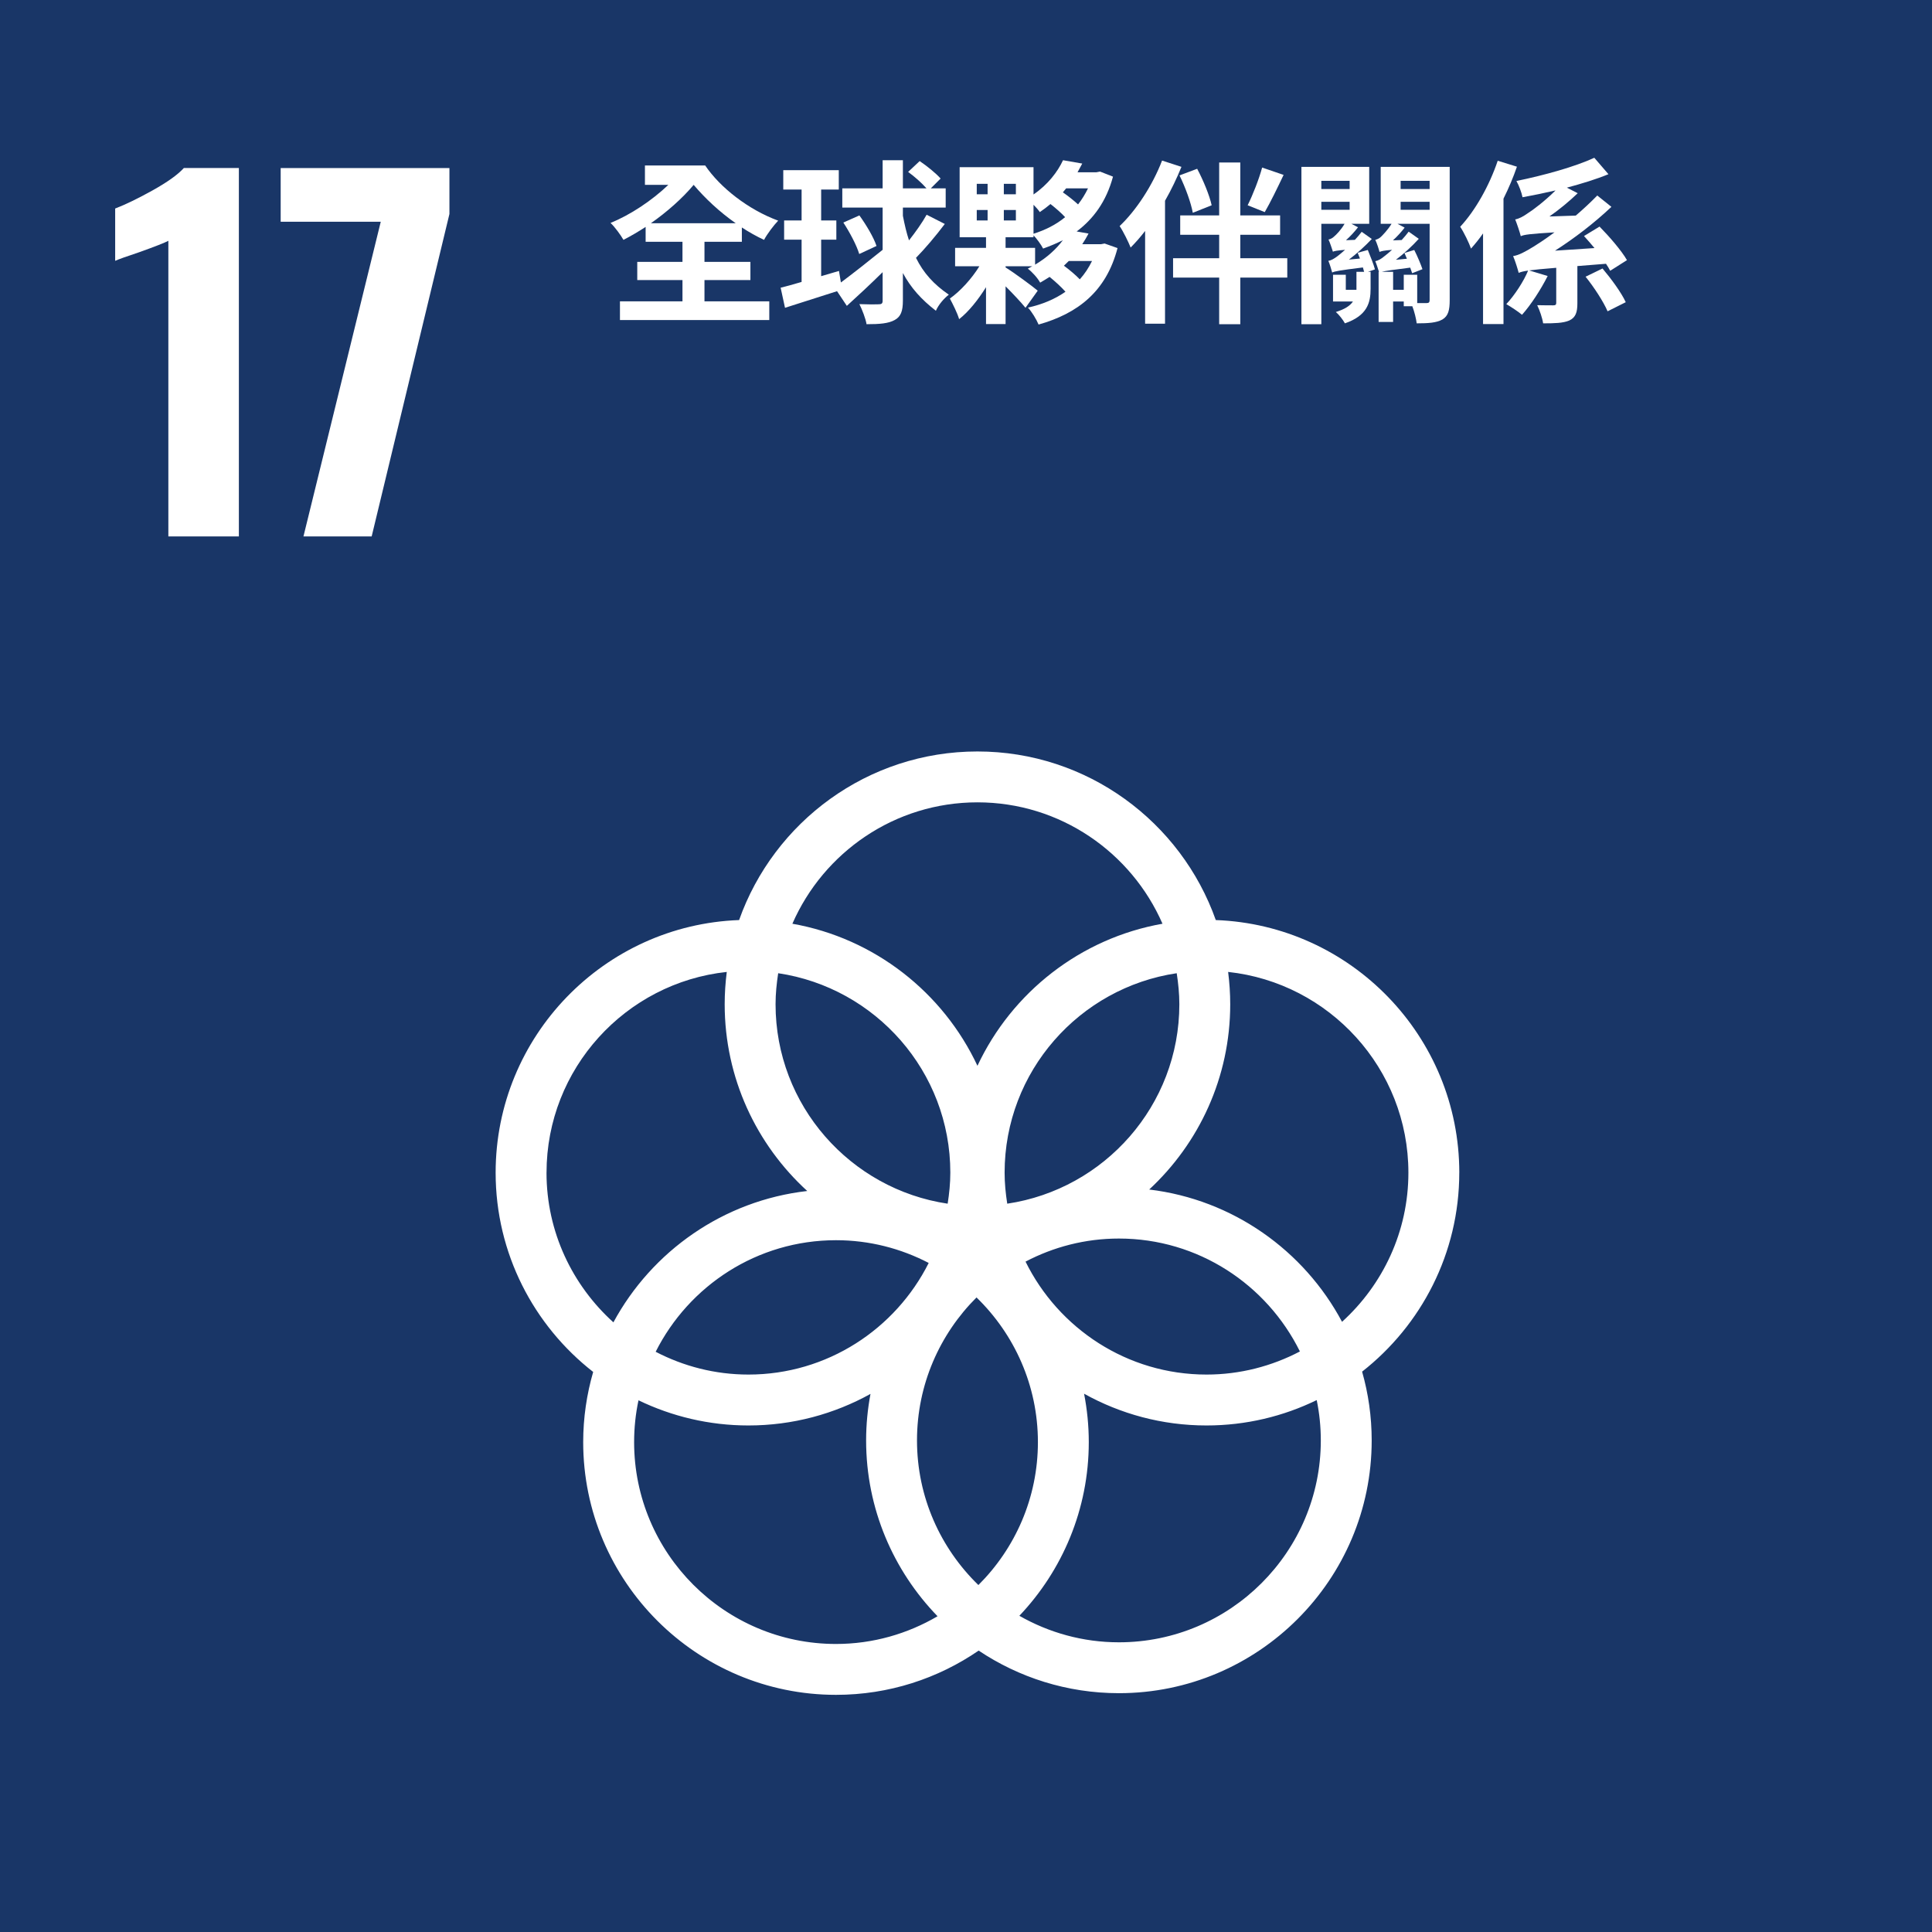 <?xml version="1.0" encoding="UTF-8" standalone="no"?><!DOCTYPE svg PUBLIC "-//W3C//DTD SVG 1.1//EN" "http://www.w3.org/Graphics/SVG/1.1/DTD/svg11.dtd"><svg width="100%" height="100%" viewBox="0 0 72 72" version="1.1" xmlns="http://www.w3.org/2000/svg" xmlns:xlink="http://www.w3.org/1999/xlink" xml:space="preserve" xmlns:serif="http://www.serif.com/" style="fill-rule:evenodd;clip-rule:evenodd;stroke-linejoin:round;stroke-miterlimit:2;"><rect x="0" y="0" width="72" height="72" fill="#808080" stroke="none"/><rect id="sdg17.zh-TW" x="0" y="0" width="72" height="72" style="fill:none;"/><clipPath id="_clip1"><rect x="0" y="0" width="72" height="72"/></clipPath><g clip-path="url(#_clip1)"><g><rect x="0" y="0" width="72" height="72" style="fill:#193667;"/><g><path d="M6.274,8.974c-0.124,0.068 -0.485,0.21 -1.085,0.425c-0.475,0.158 -0.774,0.265 -0.897,0.321l-0,-1.949c0.384,-0.147 0.85,-0.373 1.398,-0.678c0.547,-0.305 0.935,-0.582 1.161,-0.831l2.051,0l-0,13.729l-2.628,0l0,-11.017Z" style="fill:#fff;fill-rule:nonzero;"/><path d="M14.19,8.263l-3.73,-0l0,-2l6.289,0l0,1.712l-2.898,12.016l-2.542,0l2.881,-11.728Z" style="fill:#fff;fill-rule:nonzero;"/></g><path d="M54.384,43.702c-0.001,-5.08 -4.041,-9.23 -9.075,-9.414c-1.295,-3.657 -4.787,-6.283 -8.882,-6.283c-4.095,-0 -7.586,2.626 -8.883,6.283c-5.034,0.184 -9.073,4.335 -9.073,9.414c-0,3.014 1.424,5.701 3.635,7.426c-0.24,0.831 -0.372,1.708 -0.372,2.615c0,5.193 4.226,9.419 9.422,9.419c1.971,0 3.802,-0.61 5.316,-1.649c1.497,1.001 3.295,1.587 5.227,1.587c5.194,0 9.42,-4.226 9.42,-9.419c0,-0.89 -0.125,-1.748 -0.357,-2.564c2.202,-1.726 3.621,-4.408 3.621,-7.415m-10.432,-6.277c-0,3.771 -2.791,6.894 -6.414,7.433c-0.059,-0.378 -0.098,-0.763 -0.098,-1.156c-0,-3.772 2.79,-6.894 6.414,-7.433c0.058,0.378 0.098,0.761 0.098,1.156m-7.489,21.645c-1.409,-1.368 -2.288,-3.277 -2.288,-5.389c0,-2.081 0.85,-3.966 2.218,-5.329c1.408,1.367 2.288,3.278 2.288,5.391c-0,2.08 -0.849,3.964 -2.218,5.327m-7.461,-22.801c3.624,0.539 6.415,3.661 6.415,7.433c-0,0.393 -0.04,0.778 -0.099,1.156c-3.623,-0.539 -6.414,-3.662 -6.414,-7.433c0,-0.395 0.04,-0.778 0.098,-1.156m5.609,10.798c-1.237,2.462 -3.781,4.159 -6.718,4.159c-1.247,0 -2.421,-0.31 -3.457,-0.849c1.238,-2.461 3.782,-4.158 6.721,-4.158c1.246,0 2.419,0.309 3.455,0.848m3.608,-0.05c1.042,-0.547 2.224,-0.86 3.48,-0.86c2.958,-0 5.515,1.72 6.745,4.208c-1.044,0.547 -2.227,0.861 -3.48,0.861c-2.959,0 -5.518,-1.721 -6.745,-4.209m-1.792,-17.116c3.083,0 5.735,1.865 6.896,4.524c-3.06,0.541 -5.615,2.561 -6.896,5.294c-1.28,-2.733 -3.836,-4.754 -6.897,-5.294c1.162,-2.659 3.814,-4.524 6.897,-4.524m-16.059,13.801c0,-3.877 2.946,-7.076 6.717,-7.481c-0.05,0.395 -0.078,0.798 -0.078,1.204c-0,2.754 1.188,5.236 3.077,6.96c-3.125,0.356 -5.79,2.244 -7.224,4.895c-1.525,-1.378 -2.493,-3.365 -2.493,-5.578m3.265,10.041c-0,-0.534 0.056,-1.056 0.163,-1.558c1.241,0.599 2.63,0.938 4.096,0.938c1.651,-0 3.199,-0.428 4.55,-1.176c-0.106,0.562 -0.163,1.142 -0.163,1.734c-0,2.544 1.017,4.855 2.662,6.552c-1.113,0.652 -2.404,1.033 -3.784,1.033c-4.149,-0 -7.524,-3.376 -7.524,-7.523m25.591,-0.062c-0,4.147 -3.376,7.523 -7.524,7.523c-1.35,-0 -2.614,-0.363 -3.71,-0.988c1.601,-1.689 2.587,-3.968 2.587,-6.473c0,-0.616 -0.062,-1.219 -0.175,-1.803c1.352,0.752 2.907,1.183 4.562,1.183c1.472,-0 2.867,-0.341 4.107,-0.946c0.101,0.487 0.153,0.989 0.153,1.504m-6.395,-9.351c1.856,-1.723 3.019,-4.179 3.019,-6.905c0,-0.406 -0.028,-0.809 -0.078,-1.204c3.77,0.405 6.718,3.604 6.718,7.481c-0,2.203 -0.957,4.181 -2.473,5.558c-1.417,-2.656 -4.07,-4.556 -7.186,-4.93" style="fill:#fff;fill-rule:nonzero;"/></g><path d="M24.035,6.166l0,0.723l0.872,-0c-0.612,0.585 -1.425,1.126 -2.154,1.418c0.176,0.17 0.371,0.443 0.482,0.632c0.266,-0.137 0.546,-0.3 0.826,-0.482l0,0.553l1.373,0l0,0.749l-1.685,-0l-0,0.677l1.685,-0l0,0.794l-2.33,-0l0,0.696l5.565,0l0,-0.696l-2.415,-0l0,-0.794l1.712,-0l0,-0.677l-1.712,-0l0,-0.749l1.393,0l0,-0.533c0.267,0.175 0.547,0.332 0.827,0.462c0.117,-0.222 0.364,-0.547 0.527,-0.716c-1.113,-0.41 -2.161,-1.23 -2.721,-2.057l-2.245,0Zm3.384,2.154l-3.163,0c0.593,-0.416 1.172,-0.924 1.595,-1.431c0.423,0.501 0.963,1.008 1.568,1.431Z" style="fill:#fff;fill-rule:nonzero;"/><path d="M31.429,8.294c0.24,0.365 0.501,0.86 0.592,1.172l0.644,-0.299c-0.104,-0.319 -0.384,-0.788 -0.638,-1.139l-0.598,0.266Zm-2.337,2.428l0.163,0.749l1.939,-0.619l0.365,0.547c0.403,-0.365 0.878,-0.807 1.334,-1.256l0,1.067c0,0.098 -0.039,0.13 -0.143,0.13c-0.098,0.007 -0.404,0.007 -0.723,-0.006c0.105,0.208 0.235,0.547 0.267,0.748c0.488,0 0.814,-0.026 1.048,-0.156c0.228,-0.124 0.306,-0.332 0.306,-0.722l0,-1.029c0.293,0.547 0.69,0.99 1.23,1.406c0.091,-0.215 0.3,-0.462 0.482,-0.599c-0.56,-0.384 -0.944,-0.807 -1.224,-1.373c0.326,-0.332 0.736,-0.813 1.074,-1.263l-0.677,-0.344c-0.162,0.292 -0.416,0.65 -0.657,0.956c-0.091,-0.273 -0.163,-0.579 -0.228,-0.917l0,-0.306l1.595,-0l-0,-0.716l-0.554,-0l0.365,-0.365c-0.163,-0.188 -0.508,-0.468 -0.781,-0.651l-0.43,0.404c0.235,0.169 0.514,0.416 0.684,0.612l-0.879,-0l0,-1.048l-0.755,-0l0,1.048l-1.503,-0l-0,0.716l1.503,-0l0,1.575c-0.547,0.442 -1.126,0.898 -1.555,1.217l-0.072,-0.43l-0.664,0.195l0,-1.36l0.566,0l0,-0.716l-0.566,0l0,-1.152l0.657,0l0,-0.722l-2.069,-0l-0,0.722l0.683,0l0,1.152l-0.651,0l0,0.716l0.651,0l0,1.575c-0.293,0.085 -0.56,0.163 -0.781,0.215Z" style="fill:#fff;fill-rule:nonzero;"/><path d="M35.763,6.231l0,2.61l0.983,0l0,0.397l-1.152,0l0,0.684l0.905,-0c-0.28,0.455 -0.703,0.924 -1.1,1.204c0.11,0.208 0.28,0.54 0.345,0.768c0.358,-0.28 0.709,-0.723 1.002,-1.191l0,1.373l0.729,-0l0,-1.406c0.28,0.28 0.579,0.599 0.742,0.801l0.456,-0.638c-0.176,-0.15 -0.879,-0.671 -1.198,-0.866l0,-0.045l0.996,-0l-0.169,0.091c0.149,0.104 0.371,0.351 0.462,0.52c0.123,-0.071 0.241,-0.143 0.351,-0.214c0.208,0.169 0.436,0.377 0.592,0.553c-0.397,0.28 -0.872,0.475 -1.399,0.592c0.143,0.15 0.319,0.443 0.397,0.631c1.452,-0.41 2.519,-1.223 2.942,-2.85l-0.482,-0.17l-0.136,0.026l-0.697,0c0.085,-0.13 0.163,-0.26 0.235,-0.397l-0.443,-0.078c0.625,-0.468 1.106,-1.119 1.354,-2.043l-0.482,-0.189l-0.137,0.026l-0.702,-0l0.175,-0.325l-0.716,-0.124c-0.201,0.429 -0.559,0.905 -1.1,1.276l0,-1.016l-2.753,0Zm2.812,3.632l-0,-0.625l-1.1,0l0,-0.397l1.041,0l0,-0.071c0.131,0.136 0.28,0.344 0.358,0.494c0.254,-0.091 0.502,-0.195 0.736,-0.312c-0.241,0.325 -0.586,0.644 -1.035,0.911Zm1.158,-2.844l0.814,-0c-0.104,0.215 -0.228,0.416 -0.371,0.599c-0.163,-0.15 -0.377,-0.319 -0.566,-0.45l0.123,-0.149Zm-0.585,0.585c0.201,0.157 0.41,0.339 0.546,0.489c-0.338,0.279 -0.742,0.481 -1.178,0.618l0,-1.08c0.092,0.091 0.183,0.195 0.235,0.273c0.143,-0.098 0.273,-0.195 0.397,-0.3Zm0.683,2.122l0.866,0c-0.124,0.254 -0.274,0.482 -0.456,0.684c-0.163,-0.17 -0.39,-0.358 -0.592,-0.508l0.182,-0.176Zm-3.43,-1.9l0.404,-0l-0,0.39l-0.404,0l0,-0.39Zm1.009,-0l0.449,-0l0,0.39l-0.449,0l-0,-0.39Zm-1.009,-0.976l0.404,-0l-0,0.39l-0.404,0l0,-0.39Zm1.009,-0l0.449,-0l0,0.39l-0.449,0l-0,-0.39Z" style="fill:#fff;fill-rule:nonzero;"/><path d="M43.957,6.537c0.222,0.449 0.43,1.028 0.495,1.393l0.703,-0.28c-0.078,-0.364 -0.312,-0.931 -0.54,-1.36l-0.658,0.247Zm3.079,-0.293c-0.117,0.436 -0.352,1.029 -0.54,1.406l0.638,0.254c0.208,-0.358 0.468,-0.892 0.702,-1.386l-0.8,-0.274Zm-3.319,3.378l-0,0.723l1.718,-0l-0,1.737l0.787,0l0,-1.737l1.751,-0l0,-0.723l-1.751,0l0,-0.872l1.484,-0l0,-0.722l-1.484,-0l0,-1.973l-0.787,0l-0,1.973l-1.452,-0l0,0.722l1.452,-0l-0,0.872l-1.718,0Zm-0.41,-3.638c-0.358,0.931 -0.964,1.855 -1.582,2.441c0.13,0.188 0.338,0.611 0.41,0.8c0.182,-0.182 0.365,-0.39 0.54,-0.618l0,3.456l0.742,-0l0,-4.582c0.235,-0.41 0.443,-0.846 0.612,-1.263l-0.722,-0.234Z" style="fill:#fff;fill-rule:nonzero;"/><path d="M49.646,10.156c0.091,-0.046 0.254,-0.078 1.145,-0.189l0.046,0.163l-0.286,-0l-0,0.67l-0.397,0l-0,-0.56l-0.476,0l0,0.996l0.742,0c-0.104,0.156 -0.299,0.287 -0.637,0.391c0.11,0.091 0.273,0.299 0.338,0.423c0.833,-0.287 0.957,-0.768 0.957,-1.289l-0,-0.631l-0.098,-0l0.26,-0.091c-0.045,-0.176 -0.169,-0.488 -0.266,-0.723l-0.378,0.104l0.085,0.215l-0.41,0.039c0.299,-0.228 0.592,-0.494 0.852,-0.768l-0.377,-0.267c-0.078,0.104 -0.163,0.202 -0.254,0.3l-0.332,0.013c0.156,-0.137 0.312,-0.306 0.449,-0.482l-0.247,-0.13l0.664,-0l-0,-2.122l-2.526,0l0,5.864l0.742,0l0,-3.742l0.866,-0c-0.13,0.228 -0.319,0.416 -0.384,0.469c-0.065,0.065 -0.143,0.104 -0.215,0.117c0.059,0.123 0.13,0.351 0.163,0.449l-0,0.006c0.052,-0.026 0.15,-0.045 0.455,-0.071c-0.123,0.11 -0.227,0.195 -0.279,0.234c-0.131,0.098 -0.241,0.163 -0.345,0.176c0.052,0.117 0.117,0.338 0.143,0.436Zm1.764,-0.768c0.058,-0.026 0.156,-0.052 0.468,-0.078c-0.123,0.11 -0.228,0.195 -0.28,0.234c-0.13,0.111 -0.24,0.169 -0.345,0.189c0.046,0.104 0.105,0.299 0.137,0.397l-0.013,-0l0,1.868l0.54,-0l0,-0.762l0.397,0l0,0.176l0.319,-0c0.078,0.202 0.143,0.469 0.163,0.638c0.436,-0 0.735,-0.02 0.957,-0.143c0.221,-0.131 0.273,-0.352 0.273,-0.723l0,-4.966l-2.571,0l0,2.122l0.404,-0c-0.137,0.228 -0.332,0.423 -0.391,0.482c-0.065,0.065 -0.143,0.097 -0.215,0.117c0.059,0.117 0.131,0.345 0.157,0.449Zm0.904,0.852l0,0.56l-0.397,0l0,-0.67l-0.423,-0c0.124,-0.033 0.384,-0.072 1.061,-0.156l0.072,0.208l0.384,-0.15c-0.059,-0.176 -0.189,-0.488 -0.306,-0.716l-0.365,0.111l0.091,0.215l-0.41,0.039c0.3,-0.228 0.599,-0.501 0.853,-0.781l-0.377,-0.267c-0.079,0.104 -0.17,0.215 -0.261,0.312l-0.325,0.013c0.149,-0.136 0.306,-0.306 0.436,-0.475l-0.267,-0.143l1.198,-0l-0,2.838c-0,0.084 -0.026,0.117 -0.111,0.117l-0.352,-0l0,-1.055l-0.501,0Zm-2.017,-2.72l-0,0.299l-1.055,0l0,-0.299l1.055,-0Zm-0,-0.475l-1.055,-0l0,-0.306l1.055,-0l-0,0.306Zm2.981,0.475l-0,0.299l-1.081,0l0,-0.299l1.081,-0Zm-0,-0.475l-1.081,-0l0,-0.306l1.081,-0l-0,0.306Z" style="fill:#fff;fill-rule:nonzero;"/><path d="M59.09,10.312c0.319,0.397 0.67,0.937 0.82,1.289l0.677,-0.339c-0.163,-0.358 -0.547,-0.878 -0.866,-1.256l-0.631,0.306Zm-0.059,-1.516c0.124,0.136 0.26,0.292 0.391,0.449l-1.471,0.097c0.722,-0.462 1.445,-1.015 2.102,-1.633l-0.527,-0.423c-0.254,0.26 -0.528,0.514 -0.801,0.748l-0.983,0.033c0.365,-0.254 0.729,-0.554 1.055,-0.866l-0.404,-0.208c0.56,-0.15 1.094,-0.313 1.549,-0.501l-0.527,-0.612c-0.716,0.332 -1.861,0.651 -2.903,0.865c0.091,0.157 0.196,0.436 0.228,0.606c0.397,-0.072 0.814,-0.157 1.23,-0.254c-0.403,0.403 -0.865,0.748 -1.028,0.846c-0.182,0.13 -0.332,0.208 -0.475,0.234c0.071,0.176 0.175,0.488 0.208,0.625c0.13,-0.059 0.332,-0.085 1.256,-0.143c-0.332,0.247 -0.612,0.429 -0.761,0.521c-0.339,0.208 -0.567,0.331 -0.781,0.364c0.078,0.176 0.175,0.495 0.208,0.625c0.078,-0.033 0.169,-0.059 0.351,-0.085c-0.162,0.397 -0.501,0.918 -0.813,1.25c0.169,0.097 0.429,0.267 0.586,0.397c0.338,-0.378 0.702,-0.944 0.956,-1.445l-0.69,-0.208c0.202,-0.026 0.508,-0.059 1.009,-0.098l0,1.308c0,0.072 -0.032,0.091 -0.11,0.091c-0.072,0 -0.371,0 -0.599,-0.006c0.091,0.189 0.189,0.468 0.221,0.677c0.423,-0 0.736,-0.007 0.97,-0.104c0.241,-0.111 0.306,-0.306 0.306,-0.638l-0,-1.393l1.067,-0.085c0.065,0.098 0.117,0.183 0.156,0.261l0.625,-0.397c-0.202,-0.352 -0.651,-0.872 -1.022,-1.25l-0.579,0.352Zm-3.215,-2.806c-0.313,0.931 -0.84,1.862 -1.399,2.461c0.13,0.188 0.338,0.618 0.403,0.813c0.15,-0.169 0.306,-0.358 0.449,-0.566l0,3.378l0.762,-0l-0,-4.673c0.195,-0.391 0.364,-0.794 0.501,-1.191l-0.716,-0.222Z" style="fill:#fff;fill-rule:nonzero;"/></g></svg>